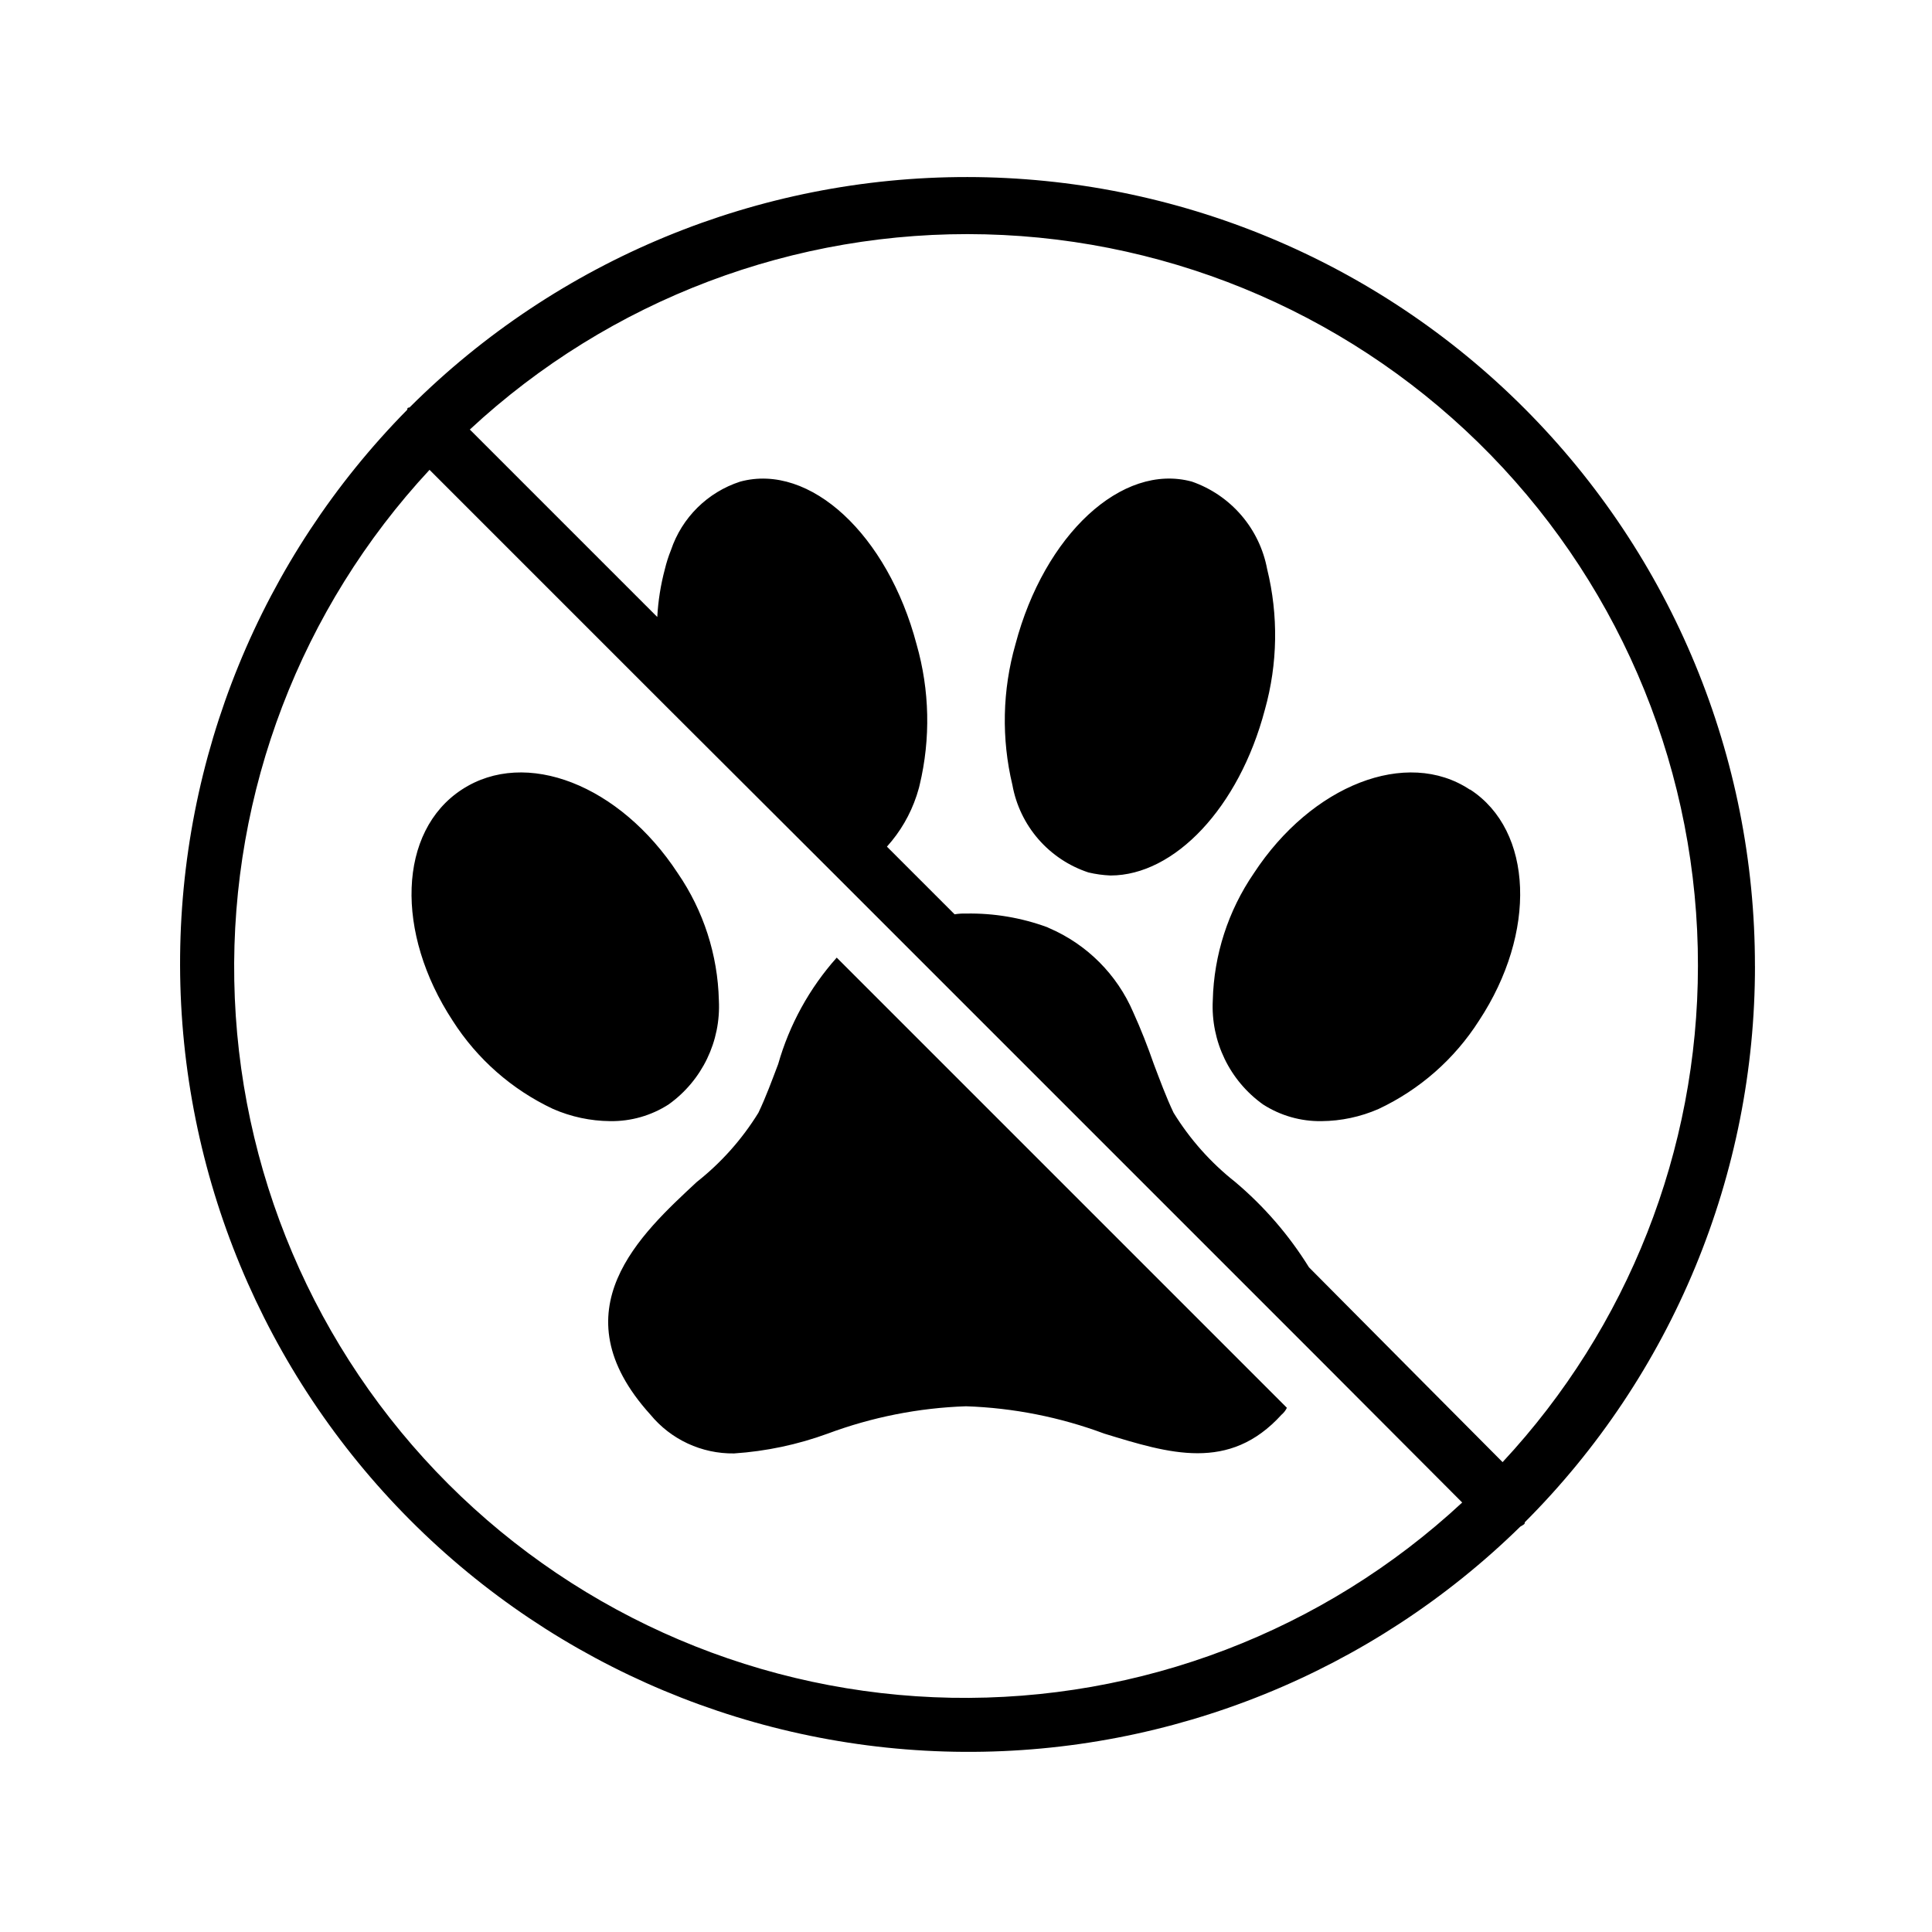 <?xml version="1.0" encoding="UTF-8"?>
<!-- Uploaded to: ICON Repo, www.svgrepo.com, Generator: ICON Repo Mixer Tools -->
<svg fill="#000000" width="800px" height="800px" version="1.1" viewBox="144 144 512 512" xmlns="http://www.w3.org/2000/svg">
 <path d="m365.74 397.78 119.3 119.3h0.004c-0.34 0.699-0.82 1.316-1.41 1.816-13.906 15.316-29.824 10.277-46.953 5.039h-0.004c-11.754-4.383-24.141-6.836-36.676-7.258-12.539 0.422-24.926 2.875-36.68 7.258-7.973 2.91-16.316 4.676-24.785 5.238-8.566 0.117-16.723-3.664-22.168-10.277-24.988-27.609-2.418-47.961 12.293-61.668 6.473-5.109 11.996-11.316 16.324-18.336 2.016-4.231 3.629-8.664 5.238-12.898 2.977-10.457 8.285-20.102 15.516-28.215zm-44.535 38.895c8.852-6.332 13.867-16.738 13.301-27.609-0.297-12.035-4.074-23.727-10.883-33.652-15.316-23.375-40.305-33.25-57.234-22.168-16.93 11.082-17.734 37.887-2.418 61.262 6.481 10.152 15.703 18.258 26.602 23.379 4.769 2.082 9.91 3.18 15.113 3.223 5.5 0.086 10.898-1.457 15.52-4.434zm158.6-141.87c-0.988-5.277-3.356-10.203-6.859-14.27-3.504-4.07-8.02-7.144-13.09-8.906-18.539-5.039-39.094 14.105-46.754 43.125-3.469 12.152-3.746 24.992-0.805 37.281 0.961 5.32 3.34 10.281 6.887 14.359 3.547 4.078 8.129 7.125 13.266 8.816 1.918 0.453 3.875 0.723 5.844 0.805 16.93 0 34.059-17.938 40.91-43.934v0.004c3.41-12.168 3.617-25.012 0.602-37.281zm129.28 105.2c0.016 27.363-5.359 54.461-15.82 79.75-10.461 25.285-25.797 48.266-45.141 67.621-0.121 0.16 0 0.402-0.203 0.543l0.004 0.004c-0.328 0.238-0.672 0.457-1.027 0.645-39.359 38.562-92.359 60.016-147.46 59.691-55.102-0.324-107.84-22.402-146.75-61.426-38.898-39.023-60.812-91.832-60.965-146.93-0.148-55.102 21.469-108.03 60.156-147.27 0.121-0.16 0-0.402 0.203-0.543s0.383 0 0.543-0.203c39.23-39.109 92.383-61.039 147.78-60.969 55.395 0.07 108.5 22.133 147.62 61.344 39.133 39.207 61.094 92.352 61.051 147.75zm-77.586 142.18-38.289-38.391-127.97-127.97-44.637-44.539-62.773-62.773c-34.117 36.723-52.668 85.246-51.746 135.36 0.922 50.117 21.242 97.922 56.684 133.37 35.445 35.445 83.254 55.762 133.37 56.684 50.117 0.922 98.637-17.625 135.36-51.746zm62.473-142.18c0.086-50.578-19.621-99.18-54.902-135.41-35.285-36.234-83.344-57.23-133.9-58.492-50.559-1.266-99.605 17.301-136.66 51.73l49.676 49.676c0.23-4.293 0.906-8.547 2.016-12.695 0.414-1.719 0.953-3.402 1.613-5.039 2.898-8.609 9.699-15.336 18.336-18.137 18.539-5.039 39.094 14.105 46.754 43.125 3.473 12.152 3.75 24.992 0.809 37.281-0.203 1.008-0.605 2.016-0.805 2.82h-0.004c-1.652 5-4.328 9.598-7.859 13.504l17.938 17.938v-0.004c0.996-0.164 2.012-0.234 3.023-0.199 7.348-0.137 14.66 1.094 21.562 3.629l0.402 0.203v-0.004c10.055 4.305 18.066 12.316 22.367 22.371 2.016 4.434 3.828 9.07 5.441 13.703 1.613 4.231 3.223 8.664 5.238 12.898h0.004c4.324 7.019 9.848 13.227 16.324 18.336 7.664 6.461 14.262 14.094 19.547 22.613 22.168 22.309 42.02 42.32 51.309 51.629 33.254-35.707 51.75-82.68 51.77-131.47zm-60.457-46.754c-16.727-11.082-41.918-1.211-57.234 22.168-6.805 9.926-10.586 21.617-10.879 33.652-0.566 10.871 4.445 21.277 13.301 27.609 4.621 2.977 10.02 4.519 15.516 4.434 5.203-0.043 10.344-1.141 15.113-3.223 10.902-5.121 20.125-13.227 26.602-23.379 15.418-23.375 14.41-50.379-2.316-61.262z"/>
</svg>